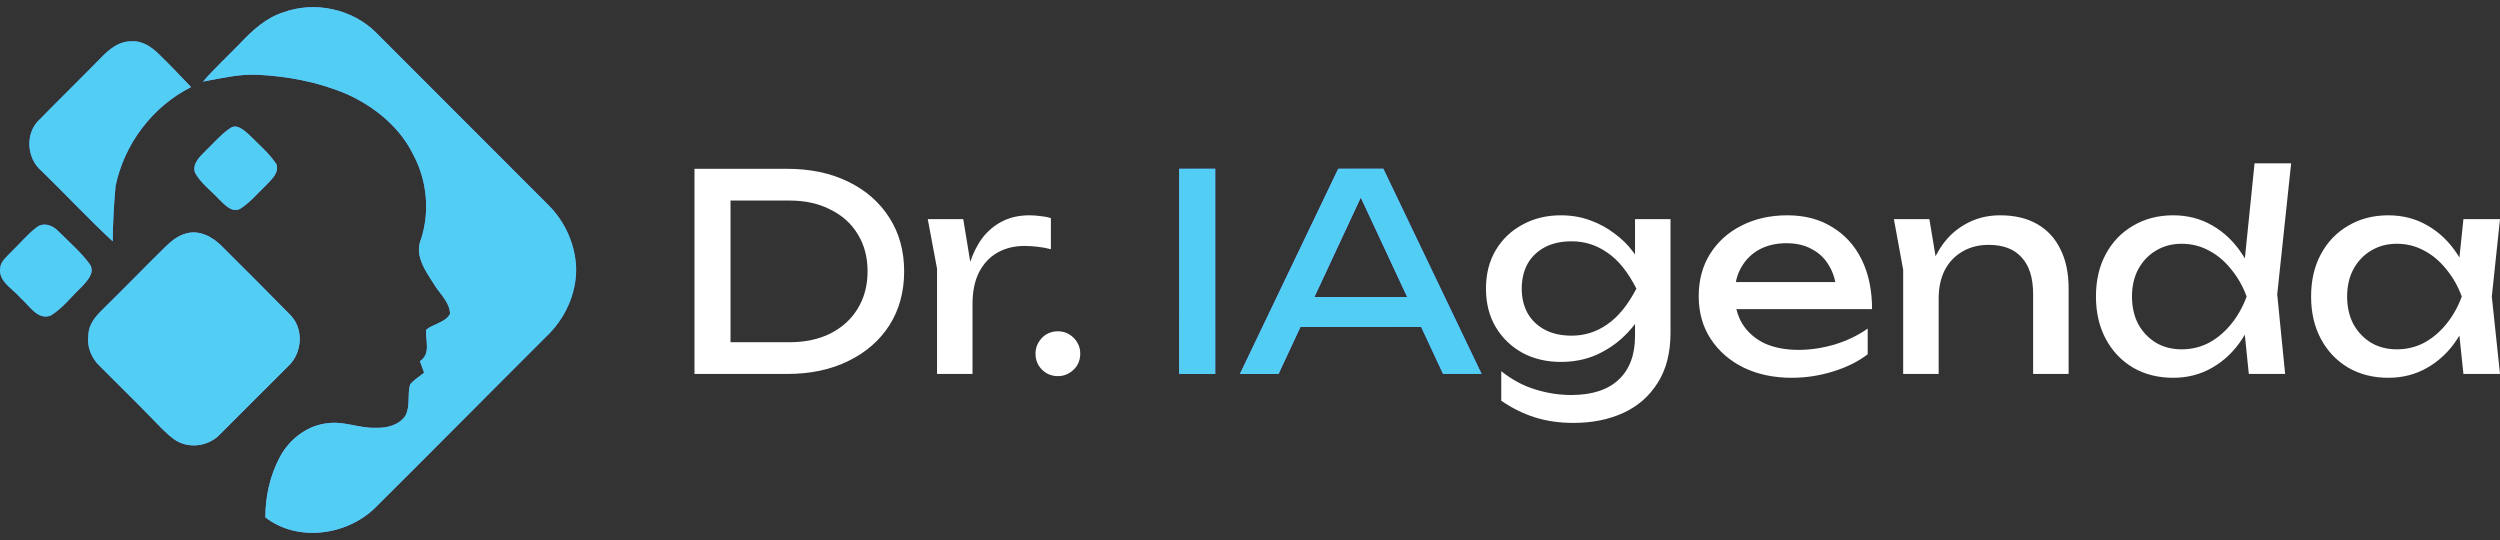 <svg width="250" height="54" viewBox="0 0 250 54" fill="none" xmlns="http://www.w3.org/2000/svg">
<rect x="0" y="0" width="250" height="54" fill="#333333" stroke="none"/>
<path d="M28.338 1.235C31.496 0.08 35.264 0.9 37.639 3.292C43.378 9.023 49.106 14.777 54.845 20.507C56.482 22.136 57.496 24.366 57.611 26.677C57.703 29.334 56.482 31.945 54.546 33.736C48.841 39.421 43.194 45.14 37.477 50.813C34.631 53.563 29.733 54.221 26.541 51.737C26.529 49.657 27.001 47.554 27.981 45.717C28.938 43.915 30.736 42.517 32.798 42.32C34.401 42.101 35.922 42.829 37.512 42.783C38.63 42.829 39.91 42.54 40.555 41.546C41.05 40.576 40.716 39.444 41.016 38.427C41.419 37.976 41.938 37.641 42.41 37.272C42.283 36.879 42.122 36.498 41.995 36.116C43.102 35.377 42.548 34.071 42.606 32.985C43.332 32.361 44.519 32.28 45.004 31.391C44.98 30.212 43.978 29.392 43.413 28.444C42.56 27.104 41.408 25.544 42.111 23.892C42.998 21.131 42.699 18.046 41.339 15.493C40.002 12.731 37.489 10.686 34.746 9.439C31.912 8.214 28.834 7.625 25.757 7.475C23.913 7.382 22.104 7.833 20.306 8.156C21.47 6.816 22.772 5.614 24.017 4.332C25.25 3.026 26.61 1.779 28.339 1.235H28.338ZM3.986 11.923C2.476 13.275 2.637 15.839 4.17 17.11C6.556 19.433 8.826 21.871 11.27 24.136C11.293 22.287 11.385 20.427 11.558 18.59C12.434 14.384 15.257 10.641 19.107 8.711C18.046 7.59 16.974 6.469 15.868 5.395C15.142 4.691 14.209 4.043 13.148 4.136C11.938 4.101 10.947 4.899 10.151 5.719C8.112 7.81 6.026 9.844 3.985 11.924L3.986 11.923ZM20.616 15.031C20.04 15.631 19.234 16.29 19.487 17.237C20.063 18.312 21.101 19.051 21.919 19.941C22.472 20.449 23.129 21.281 23.981 20.9C25.018 20.253 25.791 19.282 26.678 18.451C27.185 17.896 27.934 17.26 27.635 16.417C26.886 15.285 25.825 14.406 24.88 13.448C24.373 13.008 23.647 12.315 22.967 12.858C22.068 13.47 21.377 14.303 20.616 15.031ZM1.093 25.221C0.678 25.683 0.09 26.099 0.022 26.769C-0.198 28.168 1.312 28.884 2.073 29.82C2.937 30.536 3.732 32.038 5.058 31.564C6.256 30.837 7.109 29.681 8.123 28.733C8.653 28.144 9.506 27.347 9.022 26.48C8.112 25.233 6.925 24.204 5.83 23.118C5.277 22.517 4.32 22.182 3.629 22.76C2.695 23.476 1.946 24.412 1.093 25.221ZM16.479 24.736C14.404 26.78 12.376 28.872 10.29 30.917C9.575 31.61 8.849 32.442 8.838 33.505C8.665 34.66 9.138 35.816 9.979 36.613C11.684 38.335 13.436 40.021 15.119 41.766C15.845 42.494 16.537 43.291 17.378 43.904C18.738 44.909 20.778 44.689 21.942 43.487C24.258 41.188 26.552 38.866 28.857 36.578C30.262 35.249 30.389 32.789 28.96 31.425C26.724 29.149 24.466 26.884 22.207 24.643C21.273 23.684 19.913 22.945 18.553 23.361C17.758 23.58 17.078 24.146 16.479 24.736Z" fill="url(#paint0_linear_110_819)"/>
<path d="M28.338 1.235C31.496 0.08 35.264 0.9 37.639 3.292C43.378 9.023 49.106 14.777 54.845 20.507C56.482 22.136 57.496 24.366 57.611 26.677C57.703 29.334 56.482 31.945 54.546 33.736C48.841 39.421 43.194 45.14 37.477 50.813C34.631 53.563 29.733 54.221 26.541 51.737C26.529 49.657 27.001 47.554 27.981 45.717C28.938 43.915 30.736 42.517 32.798 42.32C34.401 42.101 35.922 42.829 37.512 42.783C38.63 42.829 39.91 42.54 40.555 41.546C41.05 40.576 40.716 39.444 41.016 38.427C41.419 37.976 41.938 37.641 42.41 37.272C42.283 36.879 42.122 36.498 41.995 36.116C43.102 35.377 42.548 34.071 42.606 32.985C43.332 32.361 44.519 32.28 45.004 31.391C44.98 30.212 43.978 29.392 43.413 28.444C42.56 27.104 41.408 25.544 42.111 23.892C42.998 21.131 42.699 18.046 41.339 15.493C40.002 12.731 37.489 10.686 34.746 9.439C31.912 8.214 28.834 7.625 25.757 7.475C23.913 7.382 22.104 7.833 20.306 8.156C21.47 6.816 22.772 5.614 24.017 4.332C25.25 3.026 26.61 1.779 28.339 1.235H28.338ZM3.986 11.923C2.476 13.275 2.637 15.839 4.17 17.11C6.556 19.433 8.826 21.871 11.27 24.136C11.293 22.287 11.385 20.427 11.558 18.59C12.434 14.384 15.257 10.641 19.107 8.711C18.046 7.59 16.974 6.469 15.868 5.395C15.142 4.691 14.209 4.043 13.148 4.136C11.938 4.101 10.947 4.899 10.151 5.719C8.112 7.81 6.026 9.844 3.985 11.924L3.986 11.923ZM20.616 15.031C20.04 15.631 19.234 16.29 19.487 17.237C20.063 18.312 21.101 19.051 21.919 19.941C22.472 20.449 23.129 21.281 23.981 20.9C25.018 20.253 25.791 19.282 26.678 18.451C27.185 17.896 27.934 17.26 27.635 16.417C26.886 15.285 25.825 14.406 24.88 13.448C24.373 13.008 23.647 12.315 22.967 12.858C22.068 13.47 21.377 14.303 20.616 15.031ZM1.093 25.221C0.678 25.683 0.09 26.099 0.022 26.769C-0.198 28.168 1.312 28.884 2.073 29.82C2.937 30.536 3.732 32.038 5.058 31.564C6.256 30.837 7.109 29.681 8.123 28.733C8.653 28.144 9.506 27.347 9.022 26.48C8.112 25.233 6.925 24.204 5.83 23.118C5.277 22.517 4.32 22.182 3.629 22.76C2.695 23.476 1.946 24.412 1.093 25.221ZM16.479 24.736C14.404 26.78 12.376 28.872 10.29 30.917C9.575 31.61 8.849 32.442 8.838 33.505C8.665 34.66 9.138 35.816 9.979 36.613C11.684 38.335 13.436 40.021 15.119 41.766C15.845 42.494 16.537 43.291 17.378 43.904C18.738 44.909 20.778 44.689 21.942 43.487C24.258 41.188 26.552 38.866 28.857 36.578C30.262 35.249 30.389 32.789 28.96 31.425C26.724 29.149 24.466 26.884 22.207 24.643C21.273 23.684 19.913 22.945 18.553 23.361C17.758 23.58 17.078 24.146 16.479 24.736Z" fill="#52CEF5"/>
<path d="M78.703 16.881C81.033 16.881 83.071 17.31 84.818 18.167C86.584 19.024 87.957 20.227 88.941 21.777C89.923 23.309 90.415 25.096 90.415 27.138C90.415 29.18 89.923 30.977 88.941 32.526C87.957 34.058 86.584 35.252 84.818 36.109C83.071 36.966 81.033 37.395 78.703 37.395H69.449V16.881H78.703ZM73.052 36.137L71.059 34.222H78.949C80.514 34.222 81.879 33.93 83.044 33.347C84.227 32.745 85.137 31.916 85.773 30.858C86.429 29.782 86.757 28.542 86.757 27.138C86.757 25.716 86.429 24.476 85.773 23.418C85.137 22.361 84.227 21.54 83.044 20.957C81.879 20.355 80.514 20.054 78.949 20.054H71.059L73.052 18.14V36.137ZM92.776 21.914H96.324L97.252 27.549V37.395H93.704V26.865L92.776 21.914ZM105.087 21.805V24.923C104.687 24.813 104.25 24.731 103.777 24.677C103.304 24.622 102.858 24.595 102.439 24.595C101.438 24.595 100.547 24.813 99.764 25.251C98.982 25.689 98.363 26.345 97.908 27.22C97.471 28.077 97.252 29.135 97.252 30.393L96.434 29.381C96.507 28.287 96.688 27.266 96.98 26.318C97.289 25.351 97.707 24.512 98.235 23.801C98.781 23.09 99.445 22.534 100.228 22.133C101.011 21.732 101.92 21.531 102.958 21.531C103.322 21.531 103.695 21.559 104.077 21.613C104.46 21.65 104.796 21.714 105.087 21.805ZM105.788 37.614C105.369 37.614 104.986 37.513 104.641 37.313C104.313 37.112 104.05 36.848 103.849 36.52C103.649 36.173 103.549 35.79 103.549 35.371C103.549 34.952 103.649 34.578 103.849 34.249C104.05 33.903 104.313 33.63 104.641 33.429C104.986 33.228 105.369 33.128 105.788 33.128C106.206 33.128 106.579 33.228 106.907 33.429C107.253 33.63 107.526 33.903 107.726 34.249C107.926 34.578 108.026 34.952 108.026 35.371C108.026 35.79 107.926 36.173 107.726 36.52C107.526 36.848 107.253 37.112 106.907 37.313C106.579 37.513 106.206 37.614 105.788 37.614ZM163.503 33.593V30.858L163.639 30.366V27.384L163.503 26.837V21.914H167.051V33.265C167.051 35.252 166.632 36.912 165.795 38.243C164.958 39.592 163.812 40.604 162.356 41.279C160.899 41.953 159.225 42.291 157.333 42.291C155.949 42.291 154.676 42.108 153.511 41.744C152.346 41.379 151.218 40.823 150.126 40.075V37.121C151.236 37.997 152.382 38.608 153.565 38.954C154.749 39.319 155.931 39.501 157.114 39.501C159.189 39.501 160.772 38.99 161.864 37.969C162.957 36.948 163.503 35.489 163.503 33.593ZM156.077 36.191C154.657 36.191 153.383 35.891 152.255 35.289C151.127 34.669 150.235 33.812 149.58 32.718C148.925 31.624 148.597 30.338 148.597 28.861C148.597 27.384 148.925 26.099 149.58 25.005C150.235 23.911 151.127 23.063 152.255 22.461C153.383 21.841 154.657 21.531 156.077 21.531C157.133 21.531 158.106 21.695 158.998 22.024C159.908 22.352 160.718 22.789 161.428 23.336C162.155 23.865 162.766 24.458 163.256 25.114C163.766 25.752 164.157 26.409 164.431 27.084C164.703 27.74 164.84 28.342 164.84 28.889C164.84 29.6 164.631 30.384 164.212 31.241C163.794 32.08 163.193 32.873 162.411 33.62C161.646 34.368 160.727 34.988 159.653 35.48C158.58 35.955 157.388 36.191 156.077 36.191ZM157.169 33.566C158.461 33.566 159.644 33.192 160.718 32.444C161.81 31.697 162.784 30.502 163.639 28.861C162.784 27.184 161.81 25.98 160.718 25.251C159.644 24.503 158.461 24.13 157.169 24.13C156.113 24.13 155.212 24.33 154.466 24.731C153.72 25.133 153.147 25.689 152.747 26.4C152.365 27.111 152.173 27.931 152.173 28.861C152.173 29.773 152.365 30.584 152.747 31.296C153.147 32.007 153.72 32.563 154.466 32.964C155.212 33.365 156.113 33.566 157.169 33.566ZM179.18 37.778C177.378 37.778 175.777 37.441 174.375 36.766C172.974 36.073 171.873 35.116 171.072 33.894C170.272 32.672 169.871 31.25 169.871 29.627C169.871 28.023 170.244 26.619 170.991 25.415C171.755 24.193 172.801 23.245 174.13 22.571C175.476 21.878 177.014 21.531 178.744 21.531C180.472 21.531 181.965 21.923 183.221 22.707C184.494 23.473 185.477 24.558 186.169 25.962C186.86 27.366 187.206 29.016 187.206 30.913H172.656V28.205H185.432L183.657 29.217C183.603 28.196 183.357 27.321 182.92 26.591C182.502 25.862 181.929 25.306 181.2 24.923C180.49 24.522 179.645 24.321 178.661 24.321C177.624 24.321 176.714 24.531 175.932 24.95C175.167 25.369 174.566 25.962 174.13 26.728C173.693 27.476 173.474 28.369 173.474 29.408C173.474 30.557 173.729 31.551 174.239 32.39C174.767 33.228 175.504 33.876 176.45 34.332C177.415 34.769 178.553 34.988 179.863 34.988C181.046 34.988 182.256 34.806 183.493 34.441C184.731 34.058 185.823 33.529 186.769 32.855V35.426C185.823 36.155 184.668 36.729 183.302 37.149C181.956 37.568 180.582 37.778 179.18 37.778ZM189.389 21.914H192.938L193.866 27.494V37.395H190.317V26.974L189.389 21.914ZM200.008 21.531C201.464 21.531 202.702 21.823 203.721 22.407C204.74 22.99 205.513 23.829 206.042 24.923C206.587 25.999 206.861 27.302 206.861 28.834V37.395H203.312V29.408C203.312 27.785 202.93 26.564 202.165 25.743C201.419 24.904 200.318 24.485 198.862 24.485C197.861 24.485 196.978 24.713 196.214 25.169C195.468 25.607 194.886 26.227 194.467 27.029C194.066 27.831 193.866 28.77 193.866 29.846L192.61 29.162C192.774 27.558 193.193 26.19 193.866 25.059C194.539 23.929 195.404 23.063 196.46 22.461C197.515 21.841 198.698 21.531 200.008 21.531ZM224.882 37.395L224.282 31.515L225.073 29.682L224.309 27.576L225.456 16.334H229.114L227.722 29.436L228.513 37.395H224.882ZM225.92 29.654C225.574 31.277 225 32.7 224.2 33.921C223.399 35.143 222.407 36.091 221.225 36.766C220.06 37.441 218.758 37.778 217.321 37.778C215.81 37.778 214.473 37.441 213.308 36.766C212.143 36.073 211.233 35.116 210.578 33.894C209.923 32.672 209.595 31.259 209.595 29.654C209.595 28.032 209.923 26.619 210.578 25.415C211.233 24.193 212.143 23.245 213.308 22.571C214.473 21.878 215.81 21.531 217.321 21.531C218.758 21.531 220.06 21.869 221.225 22.543C222.407 23.218 223.399 24.166 224.2 25.388C225.019 26.591 225.592 28.013 225.92 29.654ZM213.198 29.654C213.198 30.694 213.408 31.615 213.827 32.417C214.263 33.201 214.855 33.821 215.6 34.277C216.347 34.715 217.202 34.933 218.167 34.933C219.149 34.933 220.06 34.715 220.897 34.277C221.734 33.821 222.471 33.201 223.108 32.417C223.763 31.615 224.282 30.694 224.664 29.654C224.282 28.615 223.763 27.703 223.108 26.919C222.471 26.117 221.734 25.497 220.897 25.059C220.06 24.604 219.149 24.376 218.167 24.376C217.202 24.376 216.347 24.604 215.6 25.059C214.855 25.497 214.263 26.117 213.827 26.919C213.408 27.703 213.198 28.615 213.198 29.654ZM246.342 37.395L245.741 31.651L246.451 29.654L245.741 27.685L246.342 21.914H250L249.181 29.654L250 37.395H246.342ZM247.434 29.654C247.088 31.277 246.515 32.7 245.714 33.921C244.913 35.143 243.921 36.091 242.739 36.766C241.574 37.441 240.272 37.778 238.835 37.778C237.324 37.778 235.986 37.441 234.822 36.766C233.657 36.073 232.747 35.116 232.091 33.894C231.437 32.672 231.109 31.259 231.109 29.654C231.109 28.032 231.437 26.619 232.091 25.415C232.747 24.193 233.657 23.245 234.822 22.571C235.986 21.878 237.324 21.531 238.835 21.531C240.272 21.531 241.574 21.869 242.739 22.543C243.921 23.218 244.913 24.166 245.714 25.388C246.533 26.591 247.106 28.013 247.434 29.654ZM234.712 29.654C234.712 30.694 234.922 31.615 235.341 32.417C235.777 33.201 236.369 33.821 237.115 34.277C237.861 34.715 238.717 34.933 239.681 34.933C240.664 34.933 241.574 34.715 242.411 34.277C243.248 33.821 243.985 33.201 244.622 32.417C245.277 31.615 245.796 30.694 246.178 29.654C245.796 28.615 245.277 27.703 244.622 26.919C243.985 26.117 243.248 25.497 242.411 25.059C241.574 24.604 240.664 24.376 239.681 24.376C238.717 24.376 237.861 24.604 237.115 25.059C236.369 25.497 235.777 26.117 235.341 26.919C234.922 27.703 234.712 28.615 234.712 29.654Z" fill="white"/>
<path d="M117.916 16.882H121.52V37.395H117.916V16.882ZM128.83 32.691V29.709H143.136V32.691H128.83ZM138.331 16.882L148.159 37.395H144.309L135.383 18.249H136.774L127.848 37.395H123.998L133.826 16.882H138.331Z" fill="#507BDF"/>
<path d="M117.916 16.882H121.52V37.395H117.916V16.882ZM128.83 32.691V29.709H143.136V32.691H128.83ZM138.331 16.882L148.159 37.395H144.309L135.383 18.249H136.774L127.848 37.395H123.998L133.826 16.882H138.331Z" fill="url(#paint1_linear_110_819)"/>
<path d="M117.916 16.882H121.52V37.395H117.916V16.882ZM128.83 32.691V29.709H143.136V32.691H128.83ZM138.331 16.882L148.159 37.395H144.309L135.383 18.249H136.774L127.848 37.395H123.998L133.826 16.882H138.331Z" fill="#52CEF5"/>
<defs>
<linearGradient id="paint0_linear_110_819" x1="57.616" y1="27" x2="-3.422" y2="27.002" gradientUnits="userSpaceOnUse">
<stop stop-color="#507BDF"/>
<stop offset="0.445" stop-color="#86A8F7"/>
<stop offset="1" stop-color="#507BDF"/>
</linearGradient>
<linearGradient id="paint1_linear_110_819" x1="148.358" y1="32.476" x2="115.152" y2="15.423" gradientUnits="userSpaceOnUse">
<stop stop-color="#507BDF"/>
<stop offset="0.445" stop-color="#86A8F7"/>
<stop offset="1" stop-color="#507BDF"/>
</linearGradient>
</defs>
</svg>

